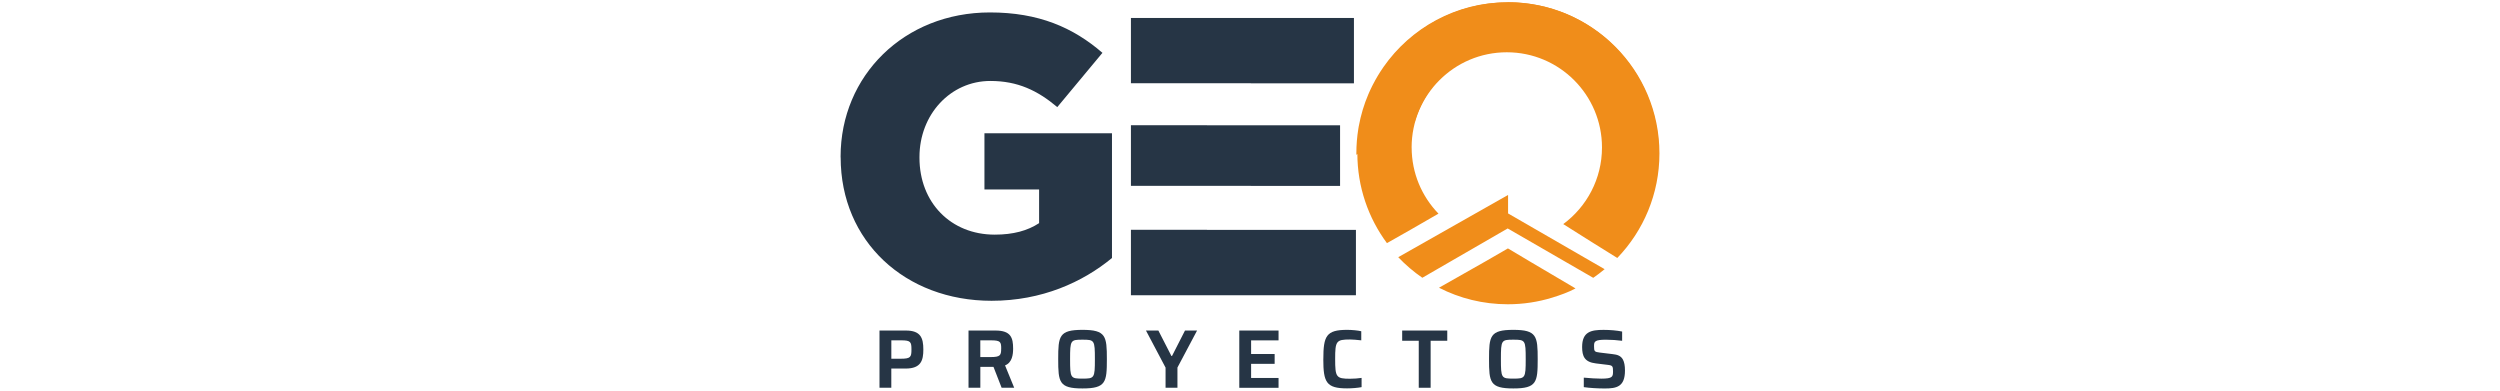 <svg xmlns="http://www.w3.org/2000/svg" id="Capa_1" data-name="Capa 1" viewBox="0 0 768 120"><defs><style>      .cls-1 {        fill: #263545;      }      .cls-2 {        fill: #f08d1a;      }    </style></defs><g><path class="cls-1" d="M270.18,101.54h8.1c4.55,0,5.37,2.27,5.37,5.83,0,3.32-.69,5.85-5.44,5.85h-4.4v5.9h-3.63v-17.58ZM276.73,110.2c3.02,0,3.27-.51,3.27-2.84s-.23-2.81-3.19-2.81h-2.99v5.65h2.91Z"></path><path class="cls-1" d="M307.7,119.12l-2.5-6.41h-4.04v6.41h-3.63v-17.58h8.28c4.75,0,5.42,2.22,5.42,5.57,0,1.74-.28,4.29-2.48,5.14l2.81,6.87h-3.86ZM307.57,107.11c0-2.07-.2-2.56-3.17-2.56h-3.25v5.14h3.19c2.96,0,3.22-.54,3.22-2.58Z"></path><path class="cls-1" d="M325.08,110.33c0-7.08.26-9,7.46-9s7.49,1.92,7.49,9-.28,9-7.49,9-7.46-1.92-7.46-9ZM336.35,110.33c0-5.85-.13-5.98-3.81-5.98s-3.81.13-3.81,5.98.15,5.98,3.81,5.98,3.81-.13,3.81-5.98Z"></path><path class="cls-1" d="M358.05,112.91l-6.01-11.37h3.81l4.01,7.82h.18l3.99-7.82h3.71l-6.03,11.37v6.21h-3.65v-6.21Z"></path><path class="cls-1" d="M380.71,101.54h12.06v3.02h-8.43v4.19h7.23v3.02h-7.23v4.34h8.43v3.02h-12.06v-17.58Z"></path><path class="cls-1" d="M406.53,110.33c0-7.13.89-9,7.31-9,1.48,0,3.3.18,4.34.43v2.79c-1.38-.15-2.68-.26-3.45-.26-4.27,0-4.57.49-4.57,6.03s.31,6.03,4.57,6.03c1.12,0,2.58-.1,3.55-.26v2.84c-1.15.23-3.02.38-4.45.38-6.41,0-7.31-1.87-7.31-9Z"></path><path class="cls-1" d="M435.84,104.68h-5.09v-3.14h13.85v3.14h-5.11v14.44h-3.65v-14.44Z"></path><path class="cls-1" d="M457.43,110.33c0-7.08.26-9,7.46-9s7.49,1.92,7.49,9-.28,9-7.49,9-7.46-1.92-7.46-9ZM468.7,110.33c0-5.85-.13-5.98-3.81-5.98s-3.81.13-3.81,5.98.15,5.98,3.81,5.98,3.81-.13,3.81-5.98Z"></path><path class="cls-1" d="M486.54,118.92v-2.91c1.84.18,4.04.31,5.37.31,1.74,0,2.66-.15,3.12-.51s.49-.92.49-1.74c0-1.51-.13-1.81-1.51-1.97l-3.76-.46c-3.5-.41-4.22-2.22-4.22-5.06,0-4.7,2.79-5.24,6.57-5.24,2.07,0,4.09.18,5.72.51v2.84c-1.51-.2-3.32-.33-4.98-.33s-2.56.13-3.04.41c-.59.31-.61.82-.61,1.64,0,1.51.15,1.71,1.71,1.89l4.04.49c1.38.15,2.5.49,3.14,1.71.38.74.61,1.79.61,3.32,0,5.03-2.61,5.52-6.21,5.52-2.22,0-4.6-.15-6.44-.41Z"></path></g><path class="cls-1" d="M258.23,48.35v-.24c0-24.82,19.47-44.29,45.88-44.29,14.97,0,25.55,4.62,34.56,12.41l-13.87,16.67c-6.08-5.11-12.17-8.03-20.56-8.03-12.29,0-21.78,10.34-21.78,23.36v.24c0,13.75,9.61,23.61,23.12,23.61,5.72,0,10.1-1.22,13.63-3.53v-10.34h-16.79v-17.28h39.18v38.33c-9,7.42-21.54,13.14-36.99,13.14-26.53,0-46.36-18.25-46.36-44.05Z"></path><g><polygon class="cls-1" points="384.26 25.57 384.26 25.6 415.93 25.6 415.93 5.52 347.42 5.52 347.42 25.57 384.26 25.57"></polygon><polygon class="cls-1" points="411.67 57.11 411.67 38.49 370.78 38.49 370.78 38.47 347.42 38.47 347.42 57.09 384.26 57.09 384.26 57.11 411.67 57.11"></polygon><polygon class="cls-1" points="370.78 70.62 370.78 70.59 347.42 70.59 347.42 90.7 416.54 90.7 416.54 70.62 370.78 70.62"></polygon></g><path class="cls-2" d="M484,88.6c-2.17,1.18-4.72,2.08-7.19,2.84-4.3,1.32-8.87,2.03-13.61,2.03-7.61,0-14.8-1.83-21.14-5.08l14.55-8.25,6.63-3.83,6.83,4.07,13.93,8.22h0ZM463.2.68c17.04,0,31.94,9.19,40,22.88h0s.03.05.03.05l.09.16c.08.13.15.26.22.39.87,1.54,1.66,3.13,2.36,4.76h-.01c1.87,4.39,3.05,9.06,3.5,13.83h0s.04.4.04.4v.02s0,.04,0,.04l.02.2v.03s.02.17.02.17v.07s0,.04,0,.04v.02s0,.07,0,.07v.07s0,.07,0,.07v.05s0,.01,0,.01v.07s0,.07,0,.07v.07s0,.06,0,.06h0s0,.07,0,.07v.07s0,.07,0,.07v.07s0,0,0,0v.06s0,.14,0,.14v.07s0,.01,0,.01v.05s0,.07,0,.07v.07s0,.07,0,.07v.02s0,.04,0,.04v.07s0,.07,0,.07v.07s0,.03,0,.03v.04s0,.07,0,.07v.14s0,.04,0,.04v.03s0,.07,0,.07v.07s0,.07,0,.07v.05s0,.02,0,.02v.07s0,.14,0,.14v.06c0,.28,0,.55,0,.83,0,.15,0,.3,0,.45l-18.09-10.44c-.21-.68-.44-1.35-.7-2.01-1.47-3.81-3.52-7.14-6.16-9.99-2.64-2.85-5.81-5.11-9.49-6.79-3.69-1.68-7.71-2.51-12.07-2.51s-8.36.82-12.01,2.45c-3.65,1.63-6.77,3.85-9.37,6.66-2.6,2.81-4.63,6.12-6.1,9.93-.29.75-.55,1.51-.78,2.28l-18.03,10.43c0-.15,0-.3,0-.45,0-2.57.21-5.1.61-7.56l.02-.13c.03-.17.06-.34.09-.51v-.04s.03-.13.03-.13c.62-3.37,1.6-6.66,2.94-9.79h0s.06-.13.06-.13c.07-.17.15-.34.22-.51l.11-.24c.09-.19.18-.39.27-.58l.06-.13c.1-.22.21-.44.32-.66l.05-.11c.11-.22.22-.45.34-.67l.02-.03c.89-1.73,1.89-3.41,3-5.02h0s.18-.27.18-.27h0c8.38-12.02,22.31-19.89,38.08-19.89h0ZM424.93,20.83c.06-.09.12-.18.19-.26l-.19.26ZM492.93,82.7c-1.12.94-2.29,1.82-3.49,2.65l-26.28-15.17c-8.74,5.05-17.48,10.1-26.22,15.15-2.68-1.85-5.17-3.97-7.4-6.32l33.74-19.12v5.68l29.66,17.12Z"></path><path class="cls-2" d="M433.65,45.3c0-16.15,13.09-29.24,29.24-29.24s29.24,13.09,29.24,29.24c0,9.66-4.69,18.22-11.9,23.54,4.79,3.06,13.12,8.25,16.6,10.41,8.02-8.34,12.95-19.66,12.95-32.14,0-25.62-20.77-46.4-46.4-46.4s-46.4,20.77-46.4,46.4c0,10.33,3.38,19.87,9.09,27.58,3.59-1.99,11.01-6.27,15.83-9.06-5.1-5.26-8.24-12.43-8.24-20.33Z"></path></svg>